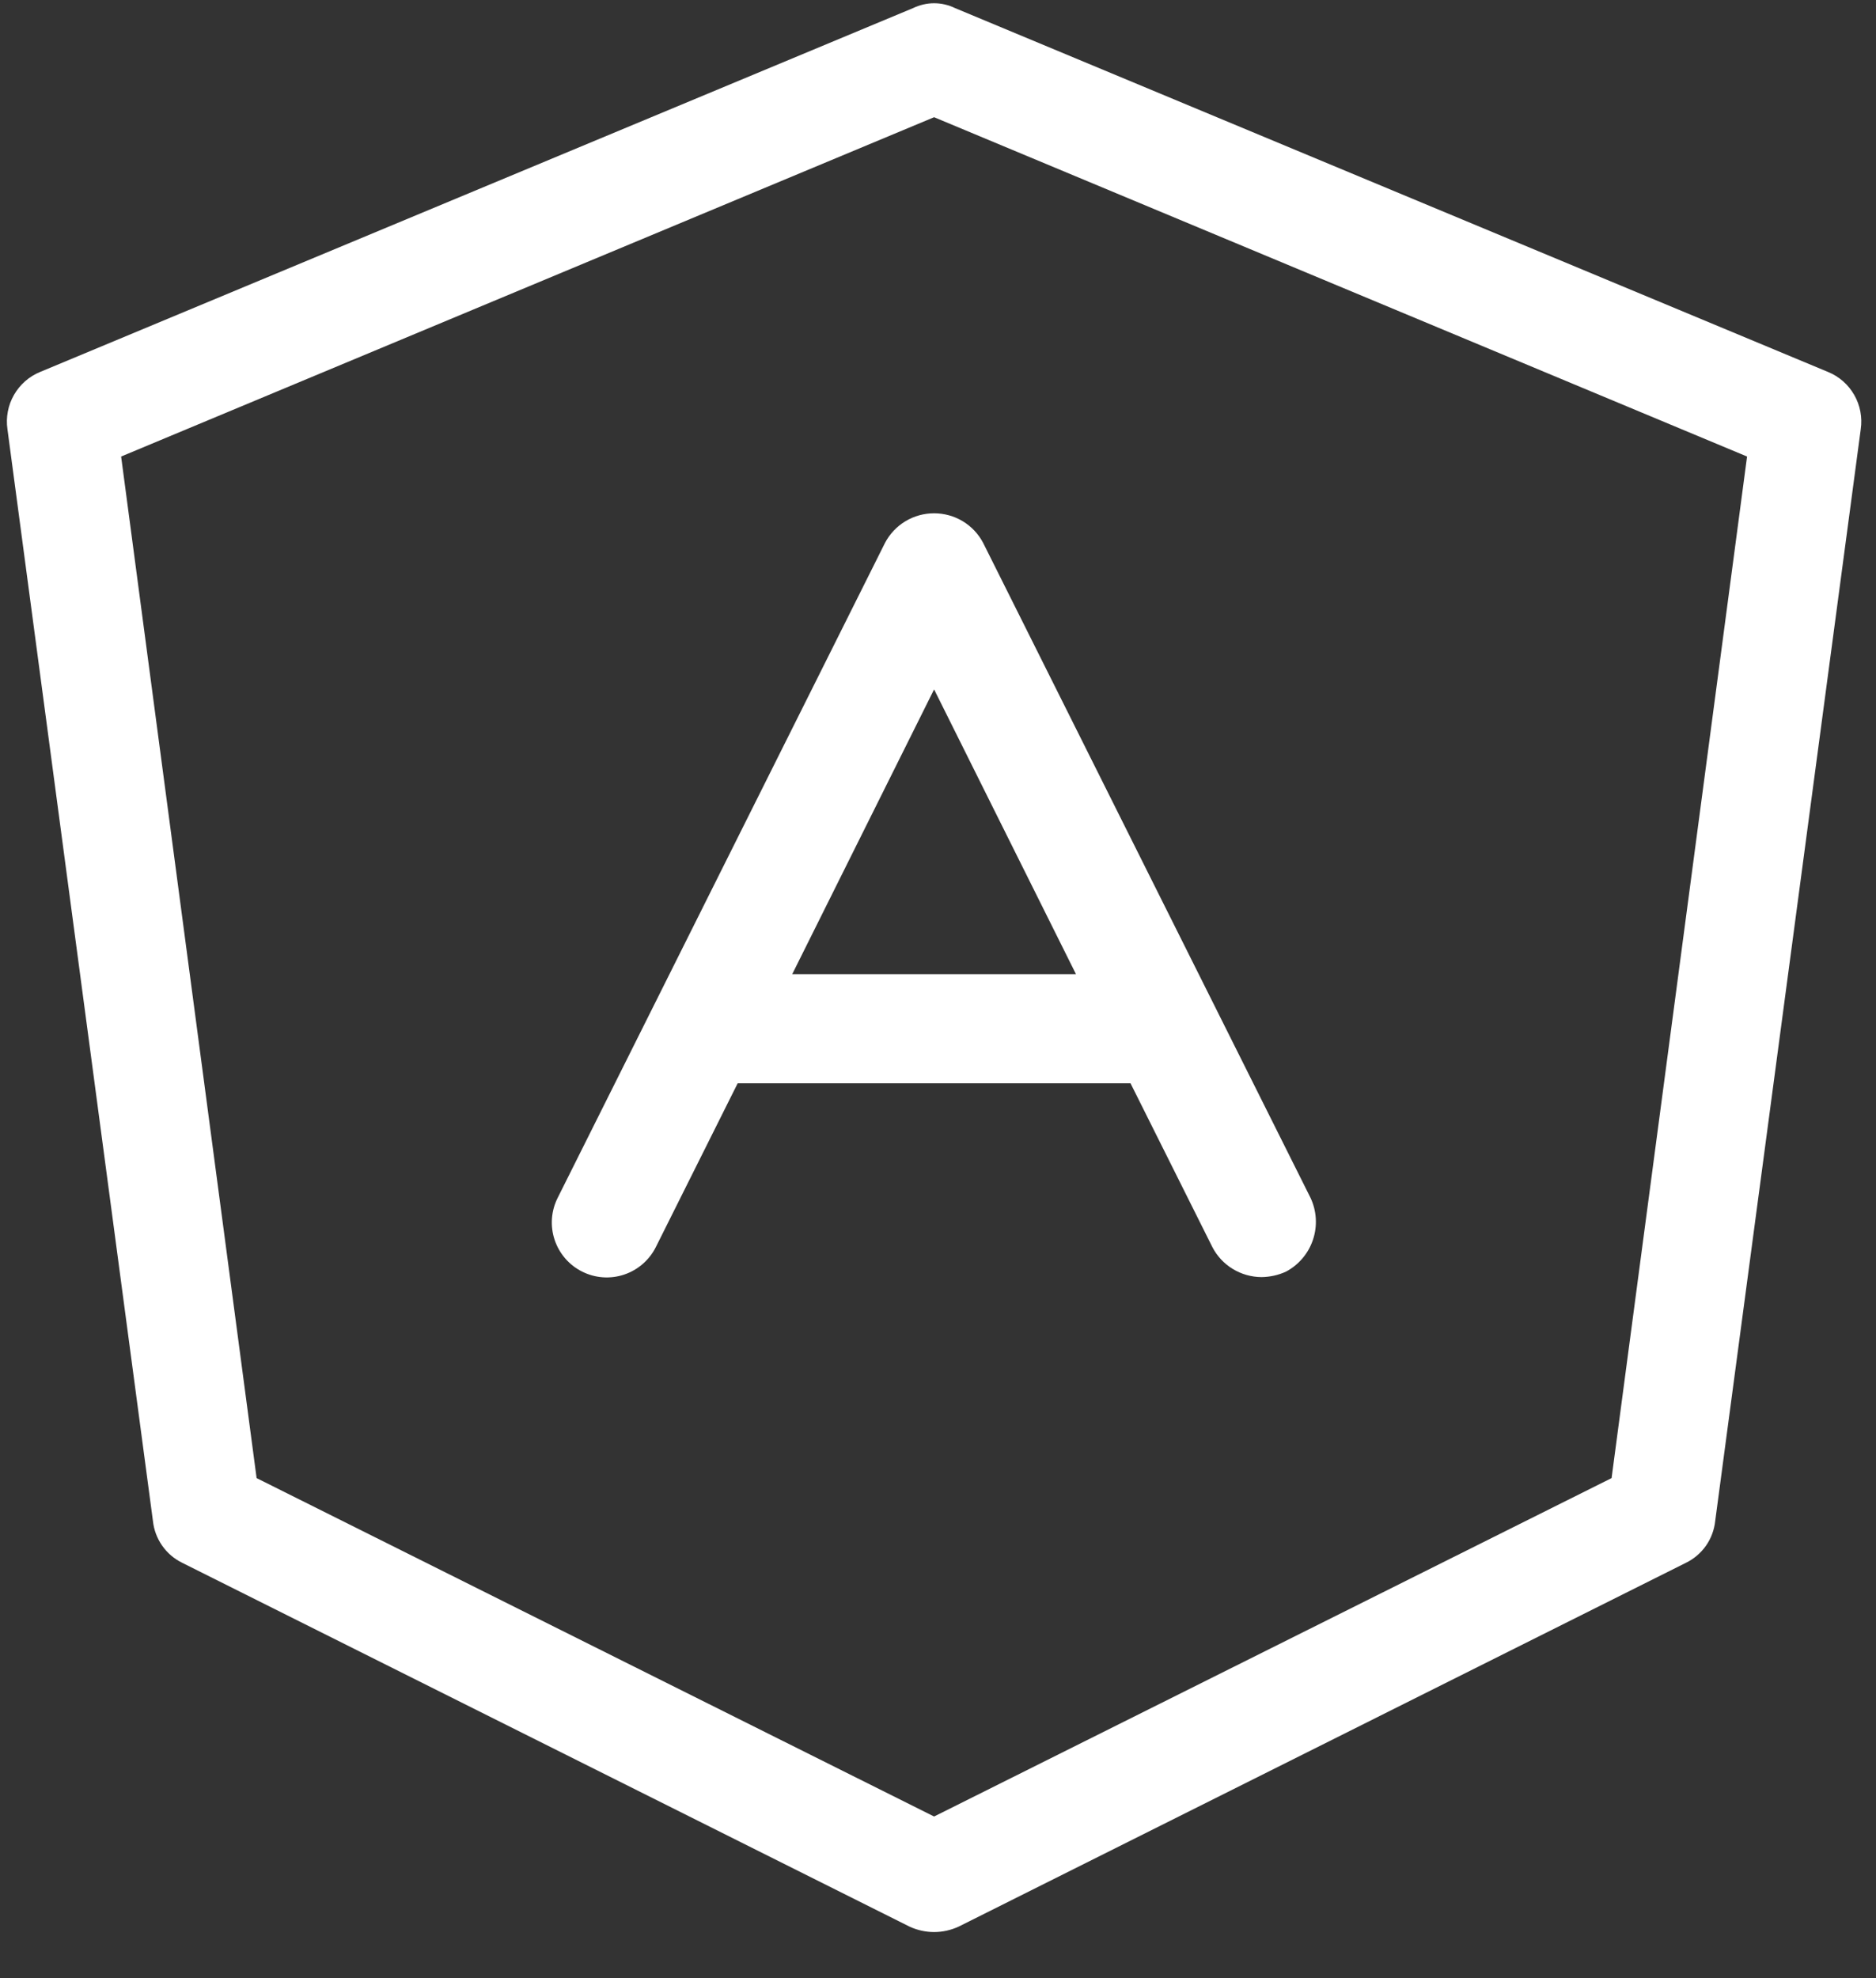<svg width="37" height="39" viewBox="0 0 37 39" fill="none" xmlns="http://www.w3.org/2000/svg">
<rect x="0" y="0" width="37" height="39" fill="#333333" stroke="none"/>
<path d="M36.053 7.333L18.835 0.159C18.707 0.097 18.566 0.064 18.423 0.064C18.28 0.064 18.139 0.097 18.01 0.159L0.792 7.333C0.574 7.422 0.392 7.582 0.275 7.787C0.158 7.992 0.113 8.229 0.147 8.463L3.016 29.985C3.034 30.16 3.097 30.328 3.197 30.472C3.297 30.616 3.433 30.733 3.59 30.81L17.939 37.985C18.09 38.055 18.256 38.092 18.423 38.092C18.59 38.092 18.755 38.055 18.907 37.985L33.255 30.81C33.413 30.733 33.548 30.616 33.649 30.472C33.749 30.328 33.811 30.16 33.829 29.985L36.699 8.463C36.733 8.229 36.688 7.992 36.571 7.787C36.454 7.582 36.272 7.422 36.053 7.333ZM31.785 29.142L18.423 35.814L5.061 29.142L2.389 9.001L18.423 2.311L34.457 9.001L31.785 29.142ZM17.454 10.705L10.998 23.618C10.869 23.875 10.848 24.172 10.939 24.445C11.03 24.717 11.225 24.943 11.482 25.071C11.739 25.2 12.036 25.221 12.309 25.13C12.581 25.039 12.806 24.844 12.935 24.587L14.549 21.358H22.297L23.911 24.587C24.003 24.765 24.142 24.914 24.313 25.018C24.483 25.122 24.68 25.178 24.88 25.179C25.047 25.177 25.212 25.141 25.364 25.071C25.615 24.937 25.806 24.712 25.896 24.441C25.986 24.171 25.969 23.876 25.848 23.618L19.391 10.705C19.299 10.528 19.159 10.38 18.989 10.277C18.818 10.174 18.622 10.12 18.423 10.12C18.223 10.12 18.028 10.174 17.857 10.277C17.686 10.38 17.547 10.528 17.454 10.705ZM21.221 19.206H15.625L18.423 13.592L21.221 19.206Z" fill="white"/>
</svg>
